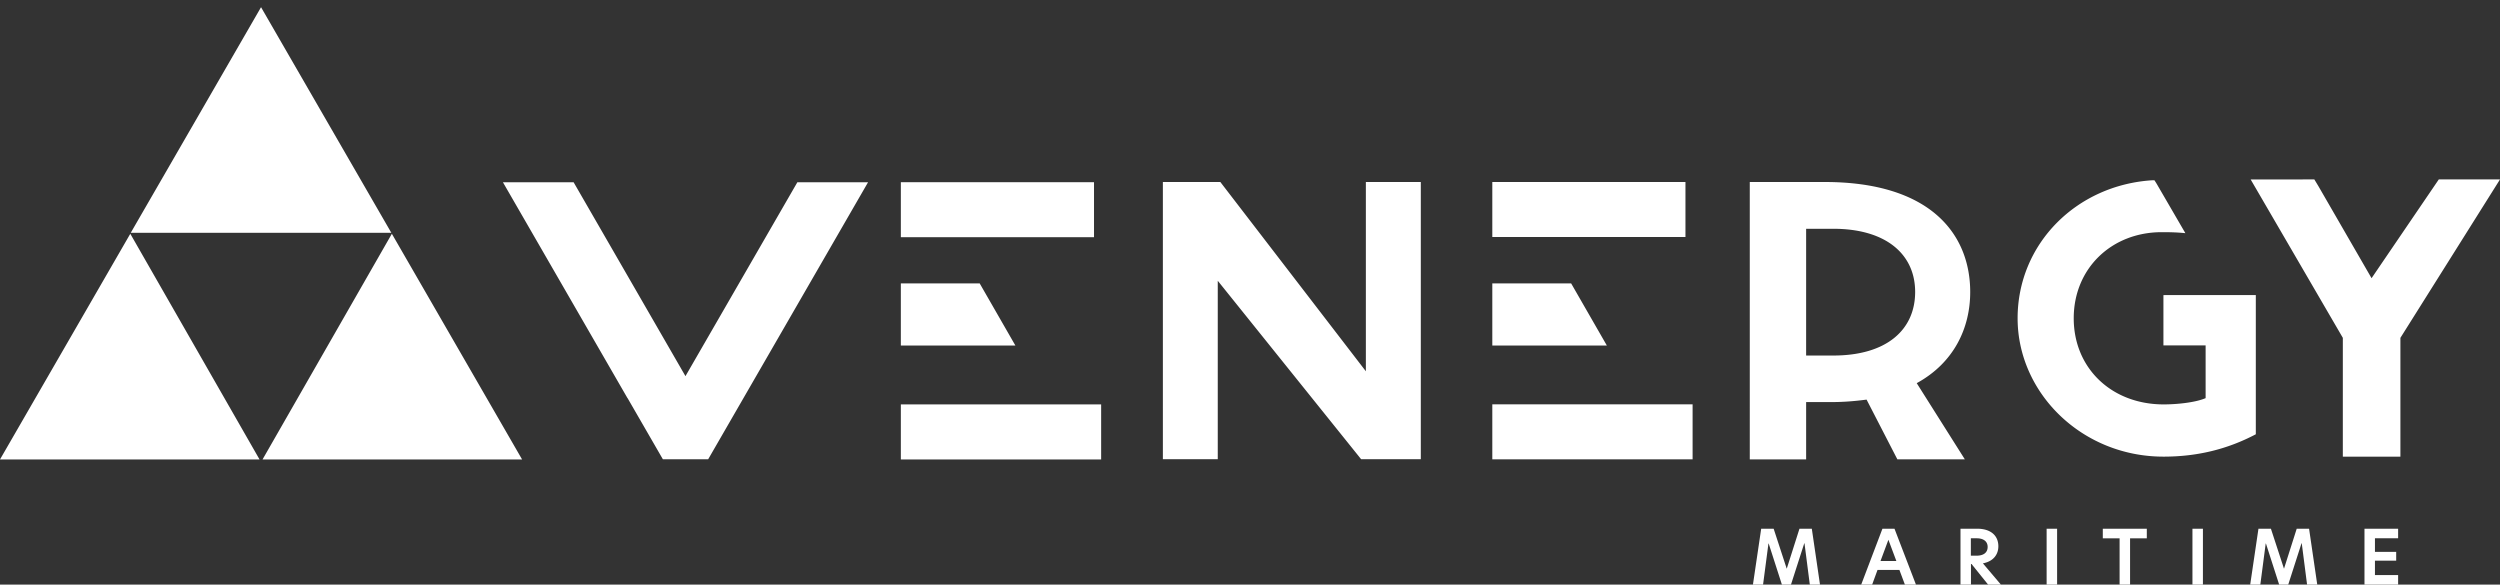 <svg xmlns="http://www.w3.org/2000/svg" width="325" height="76" fill="none"><rect width="100%" height="100%" fill="#333333" stroke="none"/><path fill="#fff" d="M50.873 30.264H16.997L33.935.936l16.938 29.328ZM33.74 59.728H0L16.938 30.39 33.74 59.728Zm34.13 0H34.13L50.941 30.39l16.93 29.337Zm232.993-36.403.525.868 6.915 11.972 8.558-12.573.182-.267H325L312.053 43.92v15.443h-7.485V43.92l-11.981-20.587 8.284-.008h-.008Zm-19.496 15.039h-.122v6.538h5.485v6.858l-.137.053c-1.316.525-3.621.76-5.318.76-6.77 0-11.691-4.71-11.691-11.195 0-6.484 4.921-11.195 11.44-11.195 1.134 0 2.031.023 3.074.13l-3.553-6.112a12.008 12.008 0 0 0-.471-.77h-.213c-9.905.595-17.572 8.259-17.572 17.947 0 9.689 8.337 17.985 18.971 17.985 4.367 0 8.284-.952 11.996-2.908V38.357h-11.904l.015.007ZM227.471 23.66h9.73c13.852 0 18.926 6.857 18.926 14.301 0 4.719-2.138 9.217-6.953 11.85l6.253 9.902h-8.771l-4.001-7.763c-1.392.182-2.891.32-4.541.32h-3.317v7.45h-7.326V23.66Zm10.856 22.559c6.952 0 10.642-3.357 10.642-8.266s-3.796-8.212-10.642-8.212h-3.53V46.22h3.53ZM158.644 23.66l18.918 24.606V23.66h7.143v36.038h-7.759L158.309 36.5v23.197h-7.135V23.66h-.084 7.554Zm61.394 28.899H194v7.154h26.038v-7.154Zm-.928-28.899H194v7.154h25.11V23.66ZM132 44.917h-14.89v-8.075h10.25l4.64 8.075Zm76.89 0H194v-8.075h10.249l4.641 8.075Zm-65.741 7.657H117.11v7.154h26.039v-7.154Zm-.928-28.891H117.11v7.154h25.111v-7.154Zm-38.567.015-14.545 25.2-14.537-25.2h-9.189l16.195 28.07.008-.008 4.587 7.945h5.888l20.782-36.007h-9.189ZM229.198 76h-1.316l1.073-7.268h1.62l1.697 5.19h.007l1.651-5.19h1.605L236.6 76h-1.324l-.692-5.373h-.03L232.827 76h-1.179l-1.719-5.343h-.031l-.7 5.343Zm18.439 0-.715-1.91h-2.845l-.699 1.91h-1.423l2.761-7.268h1.567L249.075 76h-1.438Zm-1.11-3.067-1.035-2.763-1.027 2.763h2.062Zm8.322-4.201h2.175c1.735 0 2.762.86 2.762 2.29 0 .967-.548 1.934-2.008 2.215L260.12 76h-1.665l-2.153-2.679h-.076v2.68h-1.362v-7.27h-.015Zm2.084 3.508c.981 0 1.461-.441 1.461-1.141s-.525-1.12-1.415-1.12h-.769v2.261h.723Zm9.128-3.508h1.362V76h-1.362v-7.268Zm9.486 1.248h-2.183v-1.248h5.721v1.248h-2.176V76h-1.362v-6.02Zm9.471-1.248h1.362V76h-1.362v-7.268ZM293.842 76h-1.316l1.073-7.268h1.62l1.696 5.19h.008l1.65-5.19h1.606L301.243 76h-1.323l-.692-5.373h-.031L297.47 76h-1.179l-1.719-5.343h-.03l-.7 5.343Zm13.54-7.268h4.374v1.24h-3.012v1.766h2.761v1.15h-2.761v1.871h3.012V76h-4.374v-7.268Z"/></svg>